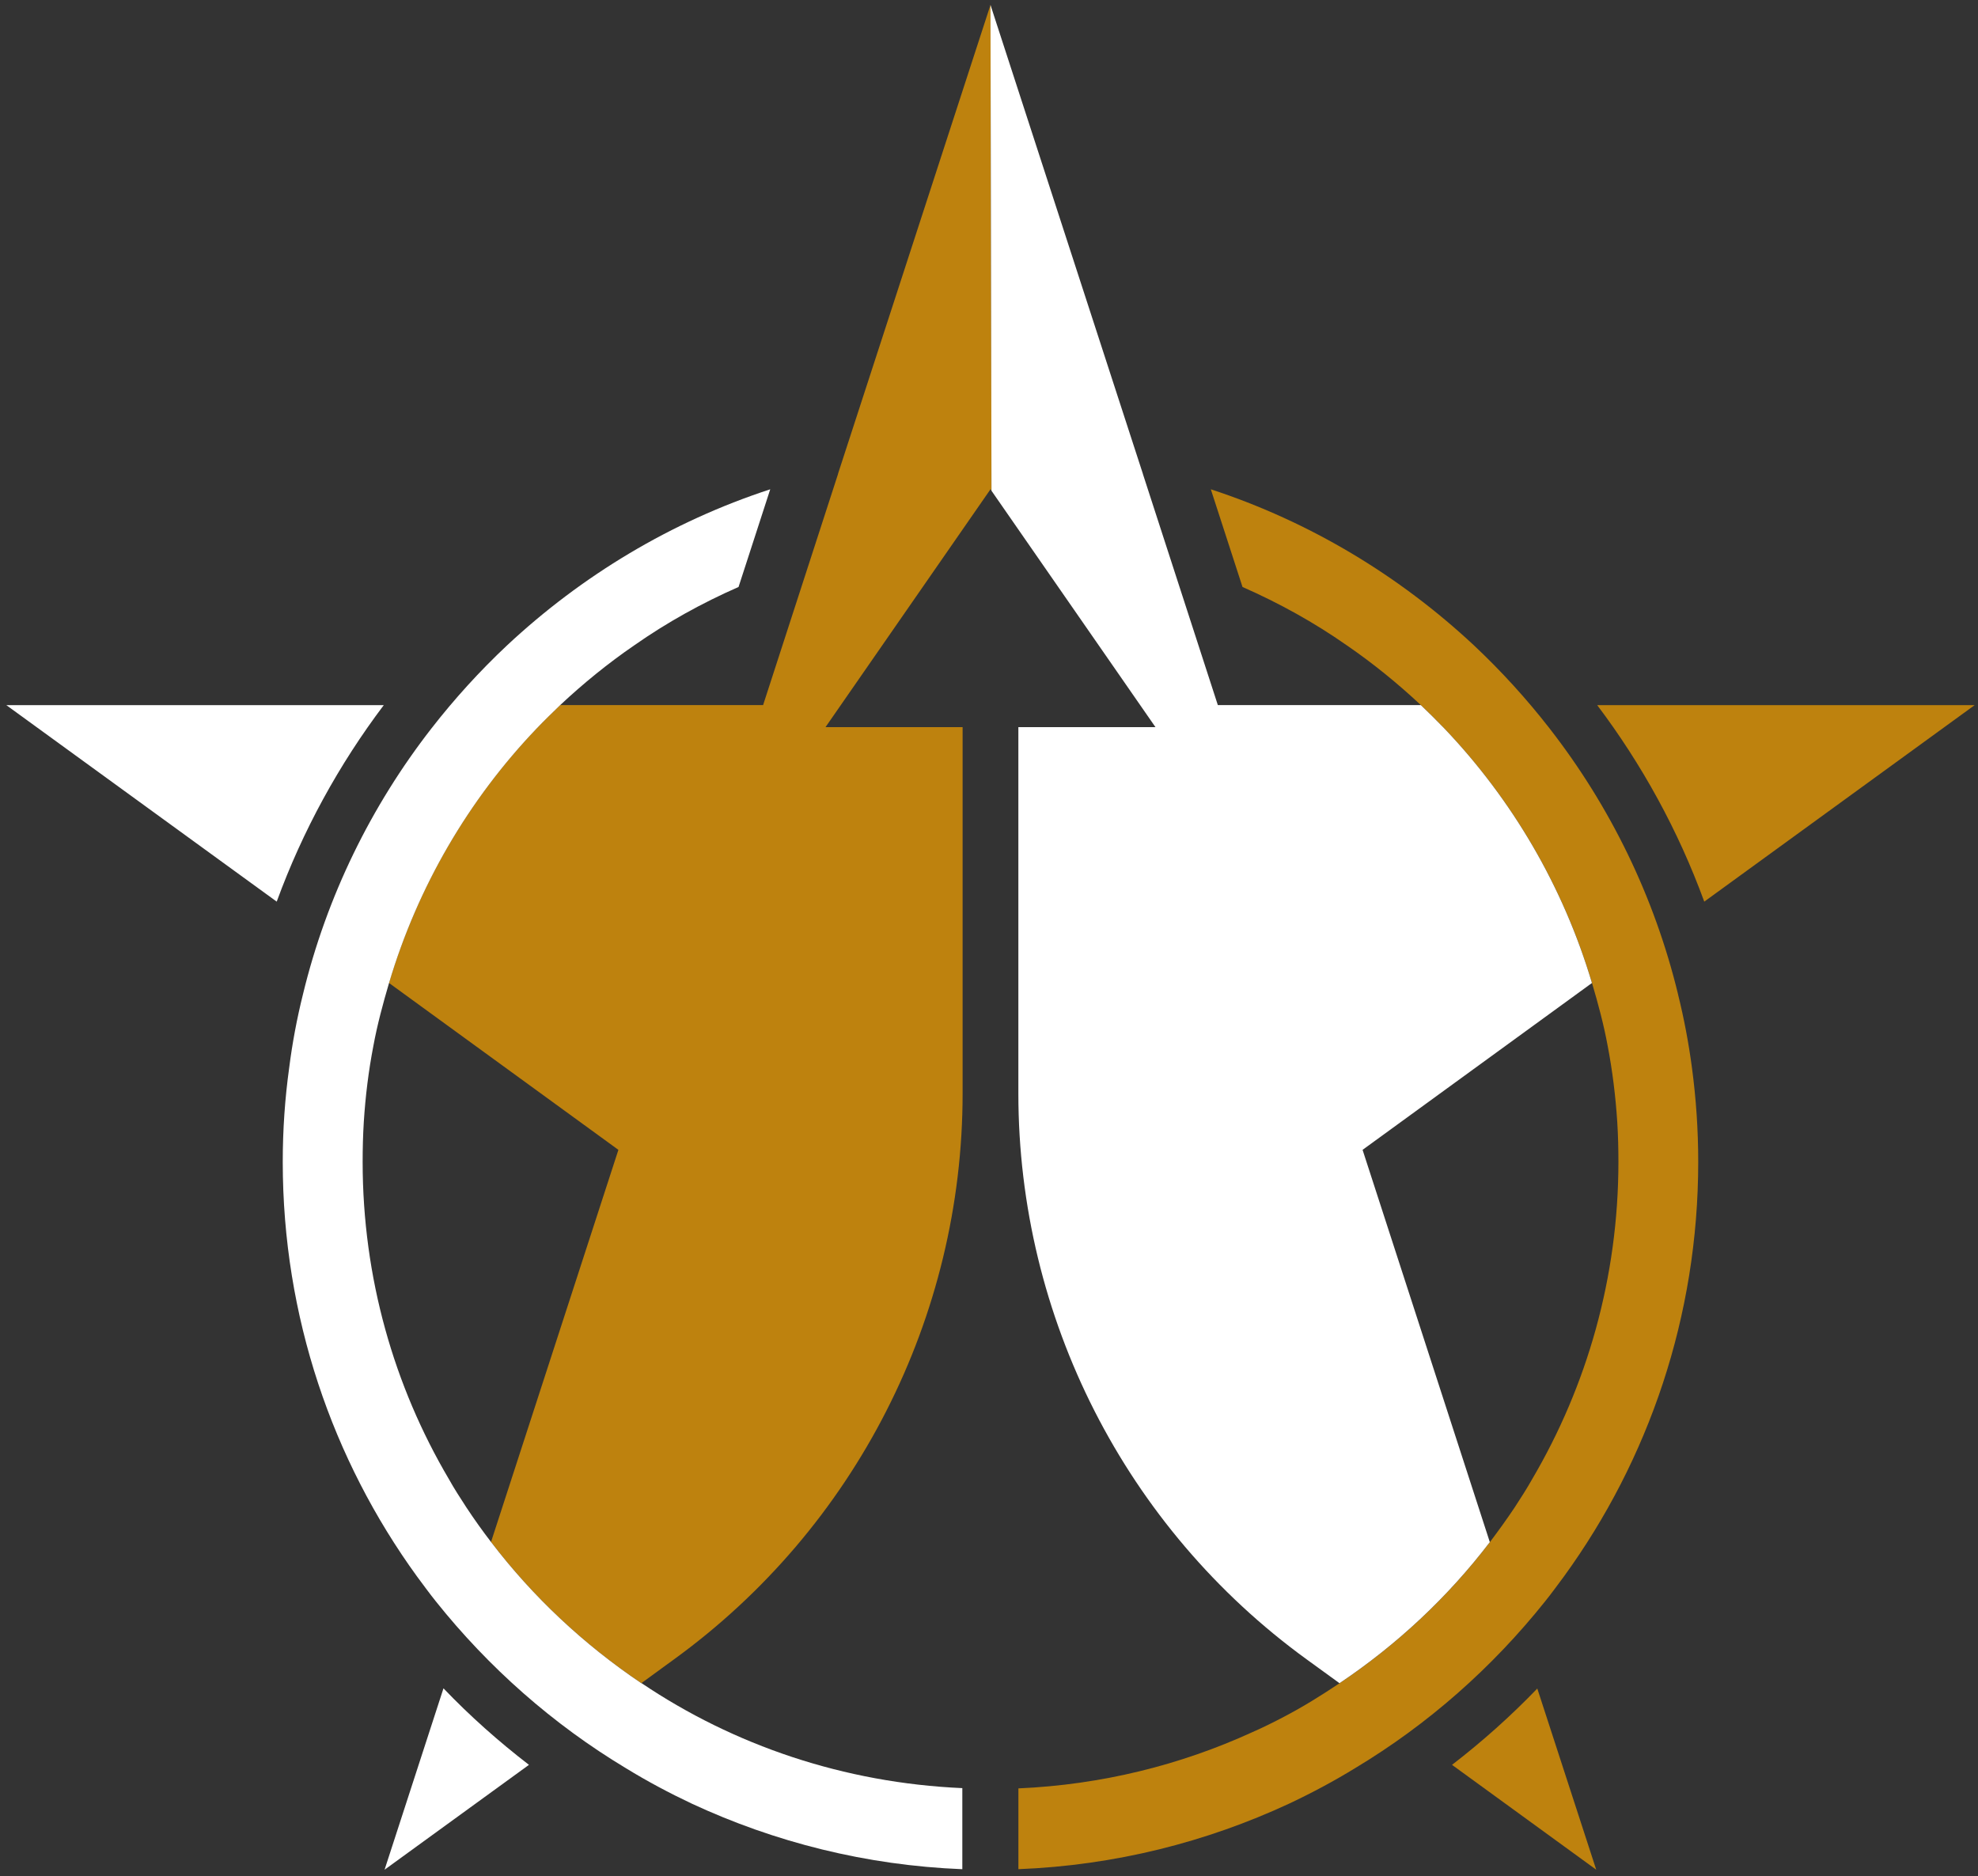 <svg xmlns="http://www.w3.org/2000/svg" viewBox="0 0 485 460"><rect x="0" y="0" width="485" height="460" fill="#333333" stroke="none"/><defs><style>      .cls-1 {        fill: none;      }      .cls-2 {        fill: #fff;      }      .cls-3 {        fill: #be820e;      }    </style></defs><g><g id="Layer_1"><g><path class="cls-1" d="M95.39,241.02c-1.5,5.06-2.87,10.16-3.84,15.42-1.17,6.11-1.94,12.34-2.35,18.69-.2,3.24-.28,6.47-.28,9.75,0,28.36,7.69,54.95,21.12,77.73,1.33,2.39,2.83,4.69,4.33,7,1.9,2.87,3.92,5.71,6.03,8.46l31.23-96.14-56.24-40.91Z"></path><path class="cls-1" d="M365.3,378.11c2.1-2.79,4.13-5.58,6.07-8.5,1.5-2.31,2.99-4.61,4.33-7,13.39-22.78,21.12-49.36,21.12-77.73,0-3.28-.08-6.51-.28-9.75-.41-6.35-1.17-12.58-2.35-18.69-.97-5.26-2.35-10.36-3.84-15.42l-56.24,40.91,31.2,96.18Z"></path><path class="cls-3" d="M356.03,432.72l35.36,25.71-14.45-44.42c-6.46,6.71-13.47,12.98-20.91,18.71Z"></path><path class="cls-3" d="M391.63,172.89c10.97,14.54,19.88,30.75,26.25,48.18l66.3-48.18h-92.55Z"></path><path class="cls-2" d="M1.55,172.89l66.3,48.18c6.37-17.43,15.28-33.64,26.25-48.18H1.55Z"></path><path class="cls-2" d="M94.3,458.43l35.4-25.71c-7.44-5.73-14.5-12-20.96-18.76l-14.44,44.46Z"></path><path class="cls-3" d="M95.39,241.02l56.24,40.91-31.23,96.14c10.28,13.47,22.78,25.17,36.86,34.63l.04-.04s0,0,0,0l8-5.83c44.43-32.25,70.73-83.84,70.73-138.74v-89.8h-33.62l40.46-58.33.25.36-.25-119.13-37.39,114.98v.02s-.04.17-.04.17l-18.33,56.52h-49.77c-1.94,1.86-3.84,3.72-5.75,5.71-16.67,17.44-29.17,38.76-36.21,62.43Z"></path><path class="cls-2" d="M157.3,412.67s0,0,0,0l-.04.04c-14.08-9.47-26.58-21.16-36.86-34.63-2.11-2.75-4.13-5.58-6.03-8.46-1.5-2.31-3-4.61-4.33-7-13.43-22.78-21.12-49.36-21.12-77.73,0-3.28.08-6.51.28-9.75.4-6.35,1.17-12.58,2.35-18.69.97-5.26,2.35-10.36,3.84-15.42,7.04-23.67,19.54-44.99,36.21-62.43,1.9-1.98,3.81-3.84,5.75-5.71,5.7-5.34,11.77-10.28,18.21-14.69,7.97-5.58,16.51-10.32,25.53-14.28l7.77-23.95c-24.28,7.93-46.21,21.16-64.5,38.24-6.72,6.31-12.9,13.11-18.57,20.39-14.77,18.98-25.69,41.15-31.52,65.26-1.46,5.87-2.59,11.86-3.36,17.93-1.05,7.57-1.58,15.25-1.58,23.1,0,37.91,12.18,73.03,32.89,101.6,1.54,2.06,3.03,4.13,4.65,6.15,12.95,16.22,28.69,30.14,46.61,40.91,5.22,3.2,10.6,6.07,16.18,8.7,20.26,9.42,42.65,15.12,66.3,16.06v-19.88c-29.04-1.28-56.02-10.49-78.67-25.75Z"></path><path class="cls-3" d="M411.47,243.86c-5.83-24.11-16.75-46.29-31.52-65.26-5.66-7.28-11.86-14.08-18.57-20.39-18.29-17.07-40.22-30.31-64.49-38.24l7.77,23.95c9.02,3.97,17.56,8.7,25.53,14.28,6.43,4.41,12.5,9.35,18.21,14.69,1.94,1.86,3.84,3.72,5.75,5.71,16.63,17.44,29.17,38.76,36.21,62.43,1.5,5.06,2.87,10.16,3.84,15.42,1.17,6.11,1.94,12.34,2.35,18.69.2,3.24.28,6.47.28,9.75,0,28.36-7.73,54.95-21.12,77.73-1.34,2.39-2.83,4.69-4.33,7-1.94,2.91-3.97,5.71-6.07,8.5-10.28,13.47-22.78,25.17-36.86,34.59-4.41,2.95-8.9,5.75-13.6,8.21-2.55,1.34-5.14,2.63-7.81,3.8-17.59,8.05-36.95,12.88-57.33,13.77v19.81c23.67-.93,46.08-6.64,66.36-16.06,5.58-2.63,10.96-5.5,16.18-8.7,17.93-10.76,33.66-24.68,46.61-40.91,1.62-2.02,3.12-4.09,4.65-6.15,20.72-28.57,32.89-63.69,32.89-101.6,0-7.85-.53-15.54-1.54-23.1-.81-6.07-1.94-12.06-3.4-17.93Z"></path><path class="cls-2" d="M283.32,178.29h-33.62v89.84c0,54.87,26.26,106.45,70.65,138.7l8.09,5.87c14.08-9.43,26.58-21.12,36.86-34.59l-31.2-96.18,56.24-40.91c-7.04-23.67-19.58-44.99-36.21-62.43-1.9-1.98-3.8-3.84-5.75-5.71h-49.77l-18.33-56.52-.05-.17v-.02S242.86,1.2,242.86,1.2l.25,119.13,40.21,57.96Z"></path></g></g></g></svg>